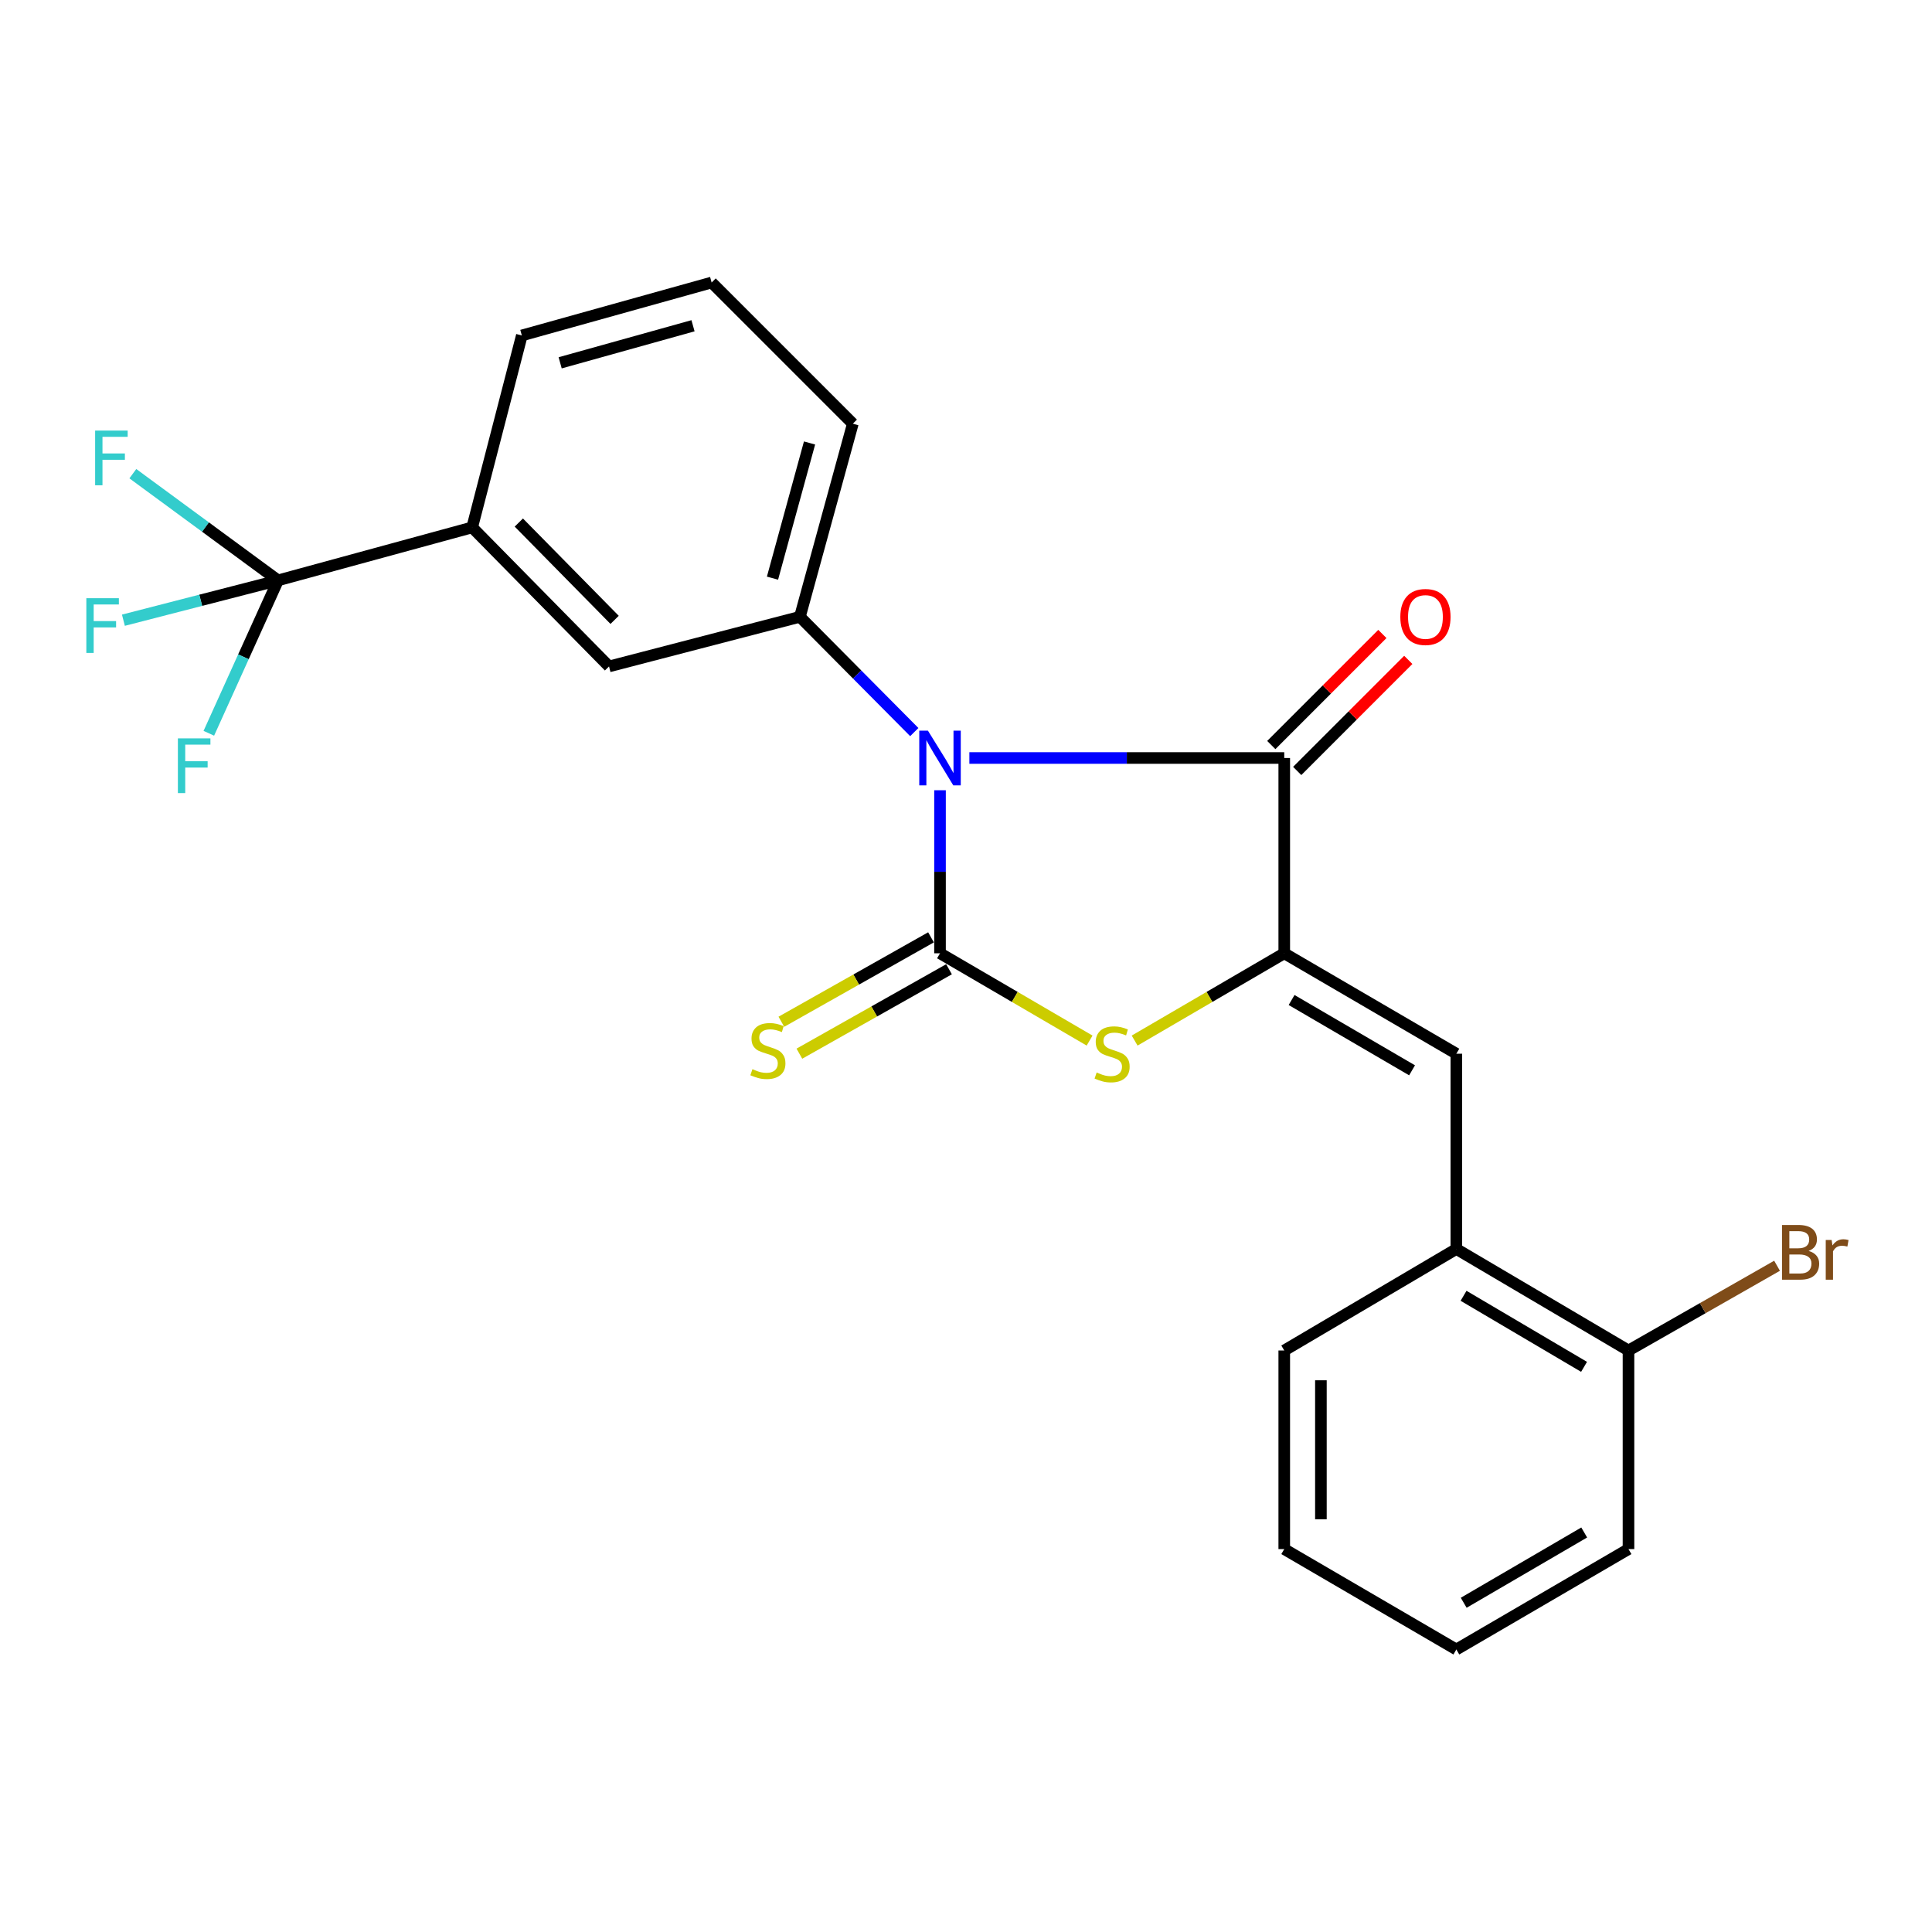 <?xml version='1.0' encoding='iso-8859-1'?>
<svg version='1.1' baseProfile='full'
              xmlns='http://www.w3.org/2000/svg'
                      xmlns:rdkit='http://www.rdkit.org/xml'
                      xmlns:xlink='http://www.w3.org/1999/xlink'
                  xml:space='preserve'
width='1000px' height='1000px' viewBox='0 0 1000 1000'>
<!-- END OF HEADER -->
<rect style='opacity:1.0;fill:#FFFFFF;stroke:none' width='1000' height='1000' x='0' y='0'> </rect>
<path class='bond-0' d='M 486.549,409.028 L 486.549,451.226' style='fill:none;fill-rule:evenodd;stroke:#0000FF;stroke-width:6px;stroke-linecap:butt;stroke-linejoin:miter;stroke-opacity:1' />
<path class='bond-0' d='M 486.549,451.226 L 486.549,493.423' style='fill:none;fill-rule:evenodd;stroke:#000000;stroke-width:6px;stroke-linecap:butt;stroke-linejoin:miter;stroke-opacity:1' />
<path class='bond-2' d='M 501.743,392.341 L 583.235,392.341' style='fill:none;fill-rule:evenodd;stroke:#0000FF;stroke-width:6px;stroke-linecap:butt;stroke-linejoin:miter;stroke-opacity:1' />
<path class='bond-2' d='M 583.235,392.341 L 664.727,392.341' style='fill:none;fill-rule:evenodd;stroke:#000000;stroke-width:6px;stroke-linecap:butt;stroke-linejoin:miter;stroke-opacity:1' />
<path class='bond-4' d='M 473.235,378.924 L 443.631,349.093' style='fill:none;fill-rule:evenodd;stroke:#0000FF;stroke-width:6px;stroke-linecap:butt;stroke-linejoin:miter;stroke-opacity:1' />
<path class='bond-4' d='M 443.631,349.093 L 414.028,319.261' style='fill:none;fill-rule:evenodd;stroke:#000000;stroke-width:6px;stroke-linecap:butt;stroke-linejoin:miter;stroke-opacity:1' />
<path class='bond-3' d='M 486.549,493.423 L 525.259,516.012' style='fill:none;fill-rule:evenodd;stroke:#000000;stroke-width:6px;stroke-linecap:butt;stroke-linejoin:miter;stroke-opacity:1' />
<path class='bond-3' d='M 525.259,516.012 L 563.969,538.6' style='fill:none;fill-rule:evenodd;stroke:#CCCC00;stroke-width:6px;stroke-linecap:butt;stroke-linejoin:miter;stroke-opacity:1' />
<path class='bond-8' d='M 481.888,485.162 L 443.162,507.01' style='fill:none;fill-rule:evenodd;stroke:#000000;stroke-width:6px;stroke-linecap:butt;stroke-linejoin:miter;stroke-opacity:1' />
<path class='bond-8' d='M 443.162,507.01 L 404.436,528.859' style='fill:none;fill-rule:evenodd;stroke:#CCCC00;stroke-width:6px;stroke-linecap:butt;stroke-linejoin:miter;stroke-opacity:1' />
<path class='bond-8' d='M 491.21,501.685 L 452.484,523.533' style='fill:none;fill-rule:evenodd;stroke:#000000;stroke-width:6px;stroke-linecap:butt;stroke-linejoin:miter;stroke-opacity:1' />
<path class='bond-8' d='M 452.484,523.533 L 413.758,545.381' style='fill:none;fill-rule:evenodd;stroke:#CCCC00;stroke-width:6px;stroke-linecap:butt;stroke-linejoin:miter;stroke-opacity:1' />
<path class='bond-1' d='M 664.727,493.423 L 664.727,392.341' style='fill:none;fill-rule:evenodd;stroke:#000000;stroke-width:6px;stroke-linecap:butt;stroke-linejoin:miter;stroke-opacity:1' />
<path class='bond-5' d='M 664.727,493.423 L 753.805,545.403' style='fill:none;fill-rule:evenodd;stroke:#000000;stroke-width:6px;stroke-linecap:butt;stroke-linejoin:miter;stroke-opacity:1' />
<path class='bond-5' d='M 668.527,517.606 L 730.882,553.992' style='fill:none;fill-rule:evenodd;stroke:#000000;stroke-width:6px;stroke-linecap:butt;stroke-linejoin:miter;stroke-opacity:1' />
<path class='bond-24' d='M 664.727,493.423 L 626.006,516.013' style='fill:none;fill-rule:evenodd;stroke:#000000;stroke-width:6px;stroke-linecap:butt;stroke-linejoin:miter;stroke-opacity:1' />
<path class='bond-24' d='M 626.006,516.013 L 587.286,538.602' style='fill:none;fill-rule:evenodd;stroke:#CCCC00;stroke-width:6px;stroke-linecap:butt;stroke-linejoin:miter;stroke-opacity:1' />
<path class='bond-11' d='M 671.434,399.048 L 700.182,370.3' style='fill:none;fill-rule:evenodd;stroke:#000000;stroke-width:6px;stroke-linecap:butt;stroke-linejoin:miter;stroke-opacity:1' />
<path class='bond-11' d='M 700.182,370.3 L 728.93,341.552' style='fill:none;fill-rule:evenodd;stroke:#FF0000;stroke-width:6px;stroke-linecap:butt;stroke-linejoin:miter;stroke-opacity:1' />
<path class='bond-11' d='M 658.019,385.634 L 686.767,356.886' style='fill:none;fill-rule:evenodd;stroke:#000000;stroke-width:6px;stroke-linecap:butt;stroke-linejoin:miter;stroke-opacity:1' />
<path class='bond-11' d='M 686.767,356.886 L 715.515,328.138' style='fill:none;fill-rule:evenodd;stroke:#FF0000;stroke-width:6px;stroke-linecap:butt;stroke-linejoin:miter;stroke-opacity:1' />
<path class='bond-9' d='M 414.028,319.261 L 315.232,344.946' style='fill:none;fill-rule:evenodd;stroke:#000000;stroke-width:6px;stroke-linecap:butt;stroke-linejoin:miter;stroke-opacity:1' />
<path class='bond-17' d='M 414.028,319.261 L 441.419,219.306' style='fill:none;fill-rule:evenodd;stroke:#000000;stroke-width:6px;stroke-linecap:butt;stroke-linejoin:miter;stroke-opacity:1' />
<path class='bond-17' d='M 399.84,299.254 L 419.015,229.286' style='fill:none;fill-rule:evenodd;stroke:#000000;stroke-width:6px;stroke-linecap:butt;stroke-linejoin:miter;stroke-opacity:1' />
<path class='bond-10' d='M 753.805,545.403 L 753.805,646.475' style='fill:none;fill-rule:evenodd;stroke:#000000;stroke-width:6px;stroke-linecap:butt;stroke-linejoin:miter;stroke-opacity:1' />
<path class='bond-6' d='M 143.905,300.396 L 244.397,272.983' style='fill:none;fill-rule:evenodd;stroke:#000000;stroke-width:6px;stroke-linecap:butt;stroke-linejoin:miter;stroke-opacity:1' />
<path class='bond-13' d='M 143.905,300.396 L 125.999,339.969' style='fill:none;fill-rule:evenodd;stroke:#000000;stroke-width:6px;stroke-linecap:butt;stroke-linejoin:miter;stroke-opacity:1' />
<path class='bond-13' d='M 125.999,339.969 L 108.092,379.543' style='fill:none;fill-rule:evenodd;stroke:#33CCCC;stroke-width:6px;stroke-linecap:butt;stroke-linejoin:miter;stroke-opacity:1' />
<path class='bond-14' d='M 143.905,300.396 L 103.889,310.708' style='fill:none;fill-rule:evenodd;stroke:#000000;stroke-width:6px;stroke-linecap:butt;stroke-linejoin:miter;stroke-opacity:1' />
<path class='bond-14' d='M 103.889,310.708 L 63.873,321.019' style='fill:none;fill-rule:evenodd;stroke:#33CCCC;stroke-width:6px;stroke-linecap:butt;stroke-linejoin:miter;stroke-opacity:1' />
<path class='bond-15' d='M 143.905,300.396 L 106.331,272.786' style='fill:none;fill-rule:evenodd;stroke:#000000;stroke-width:6px;stroke-linecap:butt;stroke-linejoin:miter;stroke-opacity:1' />
<path class='bond-15' d='M 106.331,272.786 L 68.757,245.176' style='fill:none;fill-rule:evenodd;stroke:#33CCCC;stroke-width:6px;stroke-linecap:butt;stroke-linejoin:miter;stroke-opacity:1' />
<path class='bond-7' d='M 244.397,272.983 L 315.232,344.946' style='fill:none;fill-rule:evenodd;stroke:#000000;stroke-width:6px;stroke-linecap:butt;stroke-linejoin:miter;stroke-opacity:1' />
<path class='bond-7' d='M 268.543,270.469 L 318.127,320.843' style='fill:none;fill-rule:evenodd;stroke:#000000;stroke-width:6px;stroke-linecap:butt;stroke-linejoin:miter;stroke-opacity:1' />
<path class='bond-25' d='M 244.397,272.983 L 270.103,173.629' style='fill:none;fill-rule:evenodd;stroke:#000000;stroke-width:6px;stroke-linecap:butt;stroke-linejoin:miter;stroke-opacity:1' />
<path class='bond-12' d='M 753.805,646.475 L 842.904,699.014' style='fill:none;fill-rule:evenodd;stroke:#000000;stroke-width:6px;stroke-linecap:butt;stroke-linejoin:miter;stroke-opacity:1' />
<path class='bond-12' d='M 757.534,670.698 L 819.904,707.475' style='fill:none;fill-rule:evenodd;stroke:#000000;stroke-width:6px;stroke-linecap:butt;stroke-linejoin:miter;stroke-opacity:1' />
<path class='bond-20' d='M 753.805,646.475 L 664.727,699.014' style='fill:none;fill-rule:evenodd;stroke:#000000;stroke-width:6px;stroke-linecap:butt;stroke-linejoin:miter;stroke-opacity:1' />
<path class='bond-16' d='M 842.904,699.014 L 881.352,677.084' style='fill:none;fill-rule:evenodd;stroke:#000000;stroke-width:6px;stroke-linecap:butt;stroke-linejoin:miter;stroke-opacity:1' />
<path class='bond-16' d='M 881.352,677.084 L 919.799,655.153' style='fill:none;fill-rule:evenodd;stroke:#7F4C19;stroke-width:6px;stroke-linecap:butt;stroke-linejoin:miter;stroke-opacity:1' />
<path class='bond-21' d='M 842.904,699.014 L 842.904,801.804' style='fill:none;fill-rule:evenodd;stroke:#000000;stroke-width:6px;stroke-linecap:butt;stroke-linejoin:miter;stroke-opacity:1' />
<path class='bond-19' d='M 441.419,219.306 L 368.34,146.227' style='fill:none;fill-rule:evenodd;stroke:#000000;stroke-width:6px;stroke-linecap:butt;stroke-linejoin:miter;stroke-opacity:1' />
<path class='bond-18' d='M 270.103,173.629 L 368.34,146.227' style='fill:none;fill-rule:evenodd;stroke:#000000;stroke-width:6px;stroke-linecap:butt;stroke-linejoin:miter;stroke-opacity:1' />
<path class='bond-18' d='M 289.936,187.792 L 358.701,168.61' style='fill:none;fill-rule:evenodd;stroke:#000000;stroke-width:6px;stroke-linecap:butt;stroke-linejoin:miter;stroke-opacity:1' />
<path class='bond-22' d='M 664.727,699.014 L 664.727,801.804' style='fill:none;fill-rule:evenodd;stroke:#000000;stroke-width:6px;stroke-linecap:butt;stroke-linejoin:miter;stroke-opacity:1' />
<path class='bond-22' d='M 683.697,714.432 L 683.697,786.385' style='fill:none;fill-rule:evenodd;stroke:#000000;stroke-width:6px;stroke-linecap:butt;stroke-linejoin:miter;stroke-opacity:1' />
<path class='bond-26' d='M 842.904,801.804 L 753.805,853.773' style='fill:none;fill-rule:evenodd;stroke:#000000;stroke-width:6px;stroke-linecap:butt;stroke-linejoin:miter;stroke-opacity:1' />
<path class='bond-26' d='M 819.981,793.212 L 757.612,829.591' style='fill:none;fill-rule:evenodd;stroke:#000000;stroke-width:6px;stroke-linecap:butt;stroke-linejoin:miter;stroke-opacity:1' />
<path class='bond-23' d='M 664.727,801.804 L 753.805,853.773' style='fill:none;fill-rule:evenodd;stroke:#000000;stroke-width:6px;stroke-linecap:butt;stroke-linejoin:miter;stroke-opacity:1' />
<path  class='atom-0' d='M 480.289 378.181
L 489.569 393.181
Q 490.489 394.661, 491.969 397.341
Q 493.449 400.021, 493.529 400.181
L 493.529 378.181
L 497.289 378.181
L 497.289 406.501
L 493.409 406.501
L 483.449 390.101
Q 482.289 388.181, 481.049 385.981
Q 479.849 383.781, 479.489 383.101
L 479.489 406.501
L 475.809 406.501
L 475.809 378.181
L 480.289 378.181
' fill='#0000FF'/>
<path  class='atom-4' d='M 567.627 555.123
Q 567.947 555.243, 569.267 555.803
Q 570.587 556.363, 572.027 556.723
Q 573.507 557.043, 574.947 557.043
Q 577.627 557.043, 579.187 555.763
Q 580.747 554.443, 580.747 552.163
Q 580.747 550.603, 579.947 549.643
Q 579.187 548.683, 577.987 548.163
Q 576.787 547.643, 574.787 547.043
Q 572.267 546.283, 570.747 545.563
Q 569.267 544.843, 568.187 543.323
Q 567.147 541.803, 567.147 539.243
Q 567.147 535.683, 569.547 533.483
Q 571.987 531.283, 576.787 531.283
Q 580.067 531.283, 583.787 532.843
L 582.867 535.923
Q 579.467 534.523, 576.907 534.523
Q 574.147 534.523, 572.627 535.683
Q 571.107 536.803, 571.147 538.763
Q 571.147 540.283, 571.907 541.203
Q 572.707 542.123, 573.827 542.643
Q 574.987 543.163, 576.907 543.763
Q 579.467 544.563, 580.987 545.363
Q 582.507 546.163, 583.587 547.803
Q 584.707 549.403, 584.707 552.163
Q 584.707 556.083, 582.067 558.203
Q 579.467 560.283, 575.107 560.283
Q 572.587 560.283, 570.667 559.723
Q 568.787 559.203, 566.547 558.283
L 567.627 555.123
' fill='#CCCC00'/>
<path  class='atom-9' d='M 389.46 553.405
Q 389.78 553.525, 391.1 554.085
Q 392.42 554.645, 393.86 555.005
Q 395.34 555.325, 396.78 555.325
Q 399.46 555.325, 401.02 554.045
Q 402.58 552.725, 402.58 550.445
Q 402.58 548.885, 401.78 547.925
Q 401.02 546.965, 399.82 546.445
Q 398.62 545.925, 396.62 545.325
Q 394.1 544.565, 392.58 543.845
Q 391.1 543.125, 390.02 541.605
Q 388.98 540.085, 388.98 537.525
Q 388.98 533.965, 391.38 531.765
Q 393.82 529.565, 398.62 529.565
Q 401.9 529.565, 405.62 531.125
L 404.7 534.205
Q 401.3 532.805, 398.74 532.805
Q 395.98 532.805, 394.46 533.965
Q 392.94 535.085, 392.98 537.045
Q 392.98 538.565, 393.74 539.485
Q 394.54 540.405, 395.66 540.925
Q 396.82 541.445, 398.74 542.045
Q 401.3 542.845, 402.82 543.645
Q 404.34 544.445, 405.42 546.085
Q 406.54 547.685, 406.54 550.445
Q 406.54 554.365, 403.9 556.485
Q 401.3 558.565, 396.94 558.565
Q 394.42 558.565, 392.5 558.005
Q 390.62 557.485, 388.38 556.565
L 389.46 553.405
' fill='#CCCC00'/>
<path  class='atom-12' d='M 724.806 319.341
Q 724.806 312.541, 728.166 308.741
Q 731.526 304.941, 737.806 304.941
Q 744.086 304.941, 747.446 308.741
Q 750.806 312.541, 750.806 319.341
Q 750.806 326.221, 747.406 330.141
Q 744.006 334.021, 737.806 334.021
Q 731.566 334.021, 728.166 330.141
Q 724.806 326.261, 724.806 319.341
M 737.806 330.821
Q 742.126 330.821, 744.446 327.941
Q 746.806 325.021, 746.806 319.341
Q 746.806 313.781, 744.446 310.981
Q 742.126 308.141, 737.806 308.141
Q 733.486 308.141, 731.126 310.941
Q 728.806 313.741, 728.806 319.341
Q 728.806 325.061, 731.126 327.941
Q 733.486 330.821, 737.806 330.821
' fill='#FF0000'/>
<path  class='atom-14' d='M 92.074 382.175
L 108.914 382.175
L 108.914 385.415
L 95.874 385.415
L 95.874 394.015
L 107.474 394.015
L 107.474 397.295
L 95.874 397.295
L 95.874 410.495
L 92.074 410.495
L 92.074 382.175
' fill='#33CCCC'/>
<path  class='atom-15' d='M 44.689 309.633
L 61.529 309.633
L 61.529 312.873
L 48.489 312.873
L 48.489 321.473
L 60.089 321.473
L 60.089 324.753
L 48.489 324.753
L 48.489 337.953
L 44.689 337.953
L 44.689 309.633
' fill='#33CCCC'/>
<path  class='atom-16' d='M 49.242 222.863
L 66.082 222.863
L 66.082 226.103
L 53.042 226.103
L 53.042 234.703
L 64.642 234.703
L 64.642 237.983
L 53.042 237.983
L 53.042 251.183
L 49.242 251.183
L 49.242 222.863
' fill='#33CCCC'/>
<path  class='atom-17' d='M 936.123 647.484
Q 938.843 648.244, 940.203 649.924
Q 941.603 651.564, 941.603 654.004
Q 941.603 657.924, 939.083 660.164
Q 936.603 662.364, 931.883 662.364
L 922.363 662.364
L 922.363 634.044
L 930.723 634.044
Q 935.563 634.044, 938.003 636.004
Q 940.443 637.964, 940.443 641.564
Q 940.443 645.844, 936.123 647.484
M 926.163 637.244
L 926.163 646.124
L 930.723 646.124
Q 933.523 646.124, 934.963 645.004
Q 936.443 643.844, 936.443 641.564
Q 936.443 637.244, 930.723 637.244
L 926.163 637.244
M 931.883 659.164
Q 934.643 659.164, 936.123 657.844
Q 937.603 656.524, 937.603 654.004
Q 937.603 651.684, 935.963 650.524
Q 934.363 649.324, 931.283 649.324
L 926.163 649.324
L 926.163 659.164
L 931.883 659.164
' fill='#7F4C19'/>
<path  class='atom-17' d='M 948.043 641.804
L 948.483 644.644
Q 950.643 641.444, 954.163 641.444
Q 955.283 641.444, 956.803 641.844
L 956.203 645.204
Q 954.483 644.804, 953.523 644.804
Q 951.843 644.804, 950.723 645.484
Q 949.643 646.124, 948.763 647.684
L 948.763 662.364
L 945.003 662.364
L 945.003 641.804
L 948.043 641.804
' fill='#7F4C19'/>
</svg>
